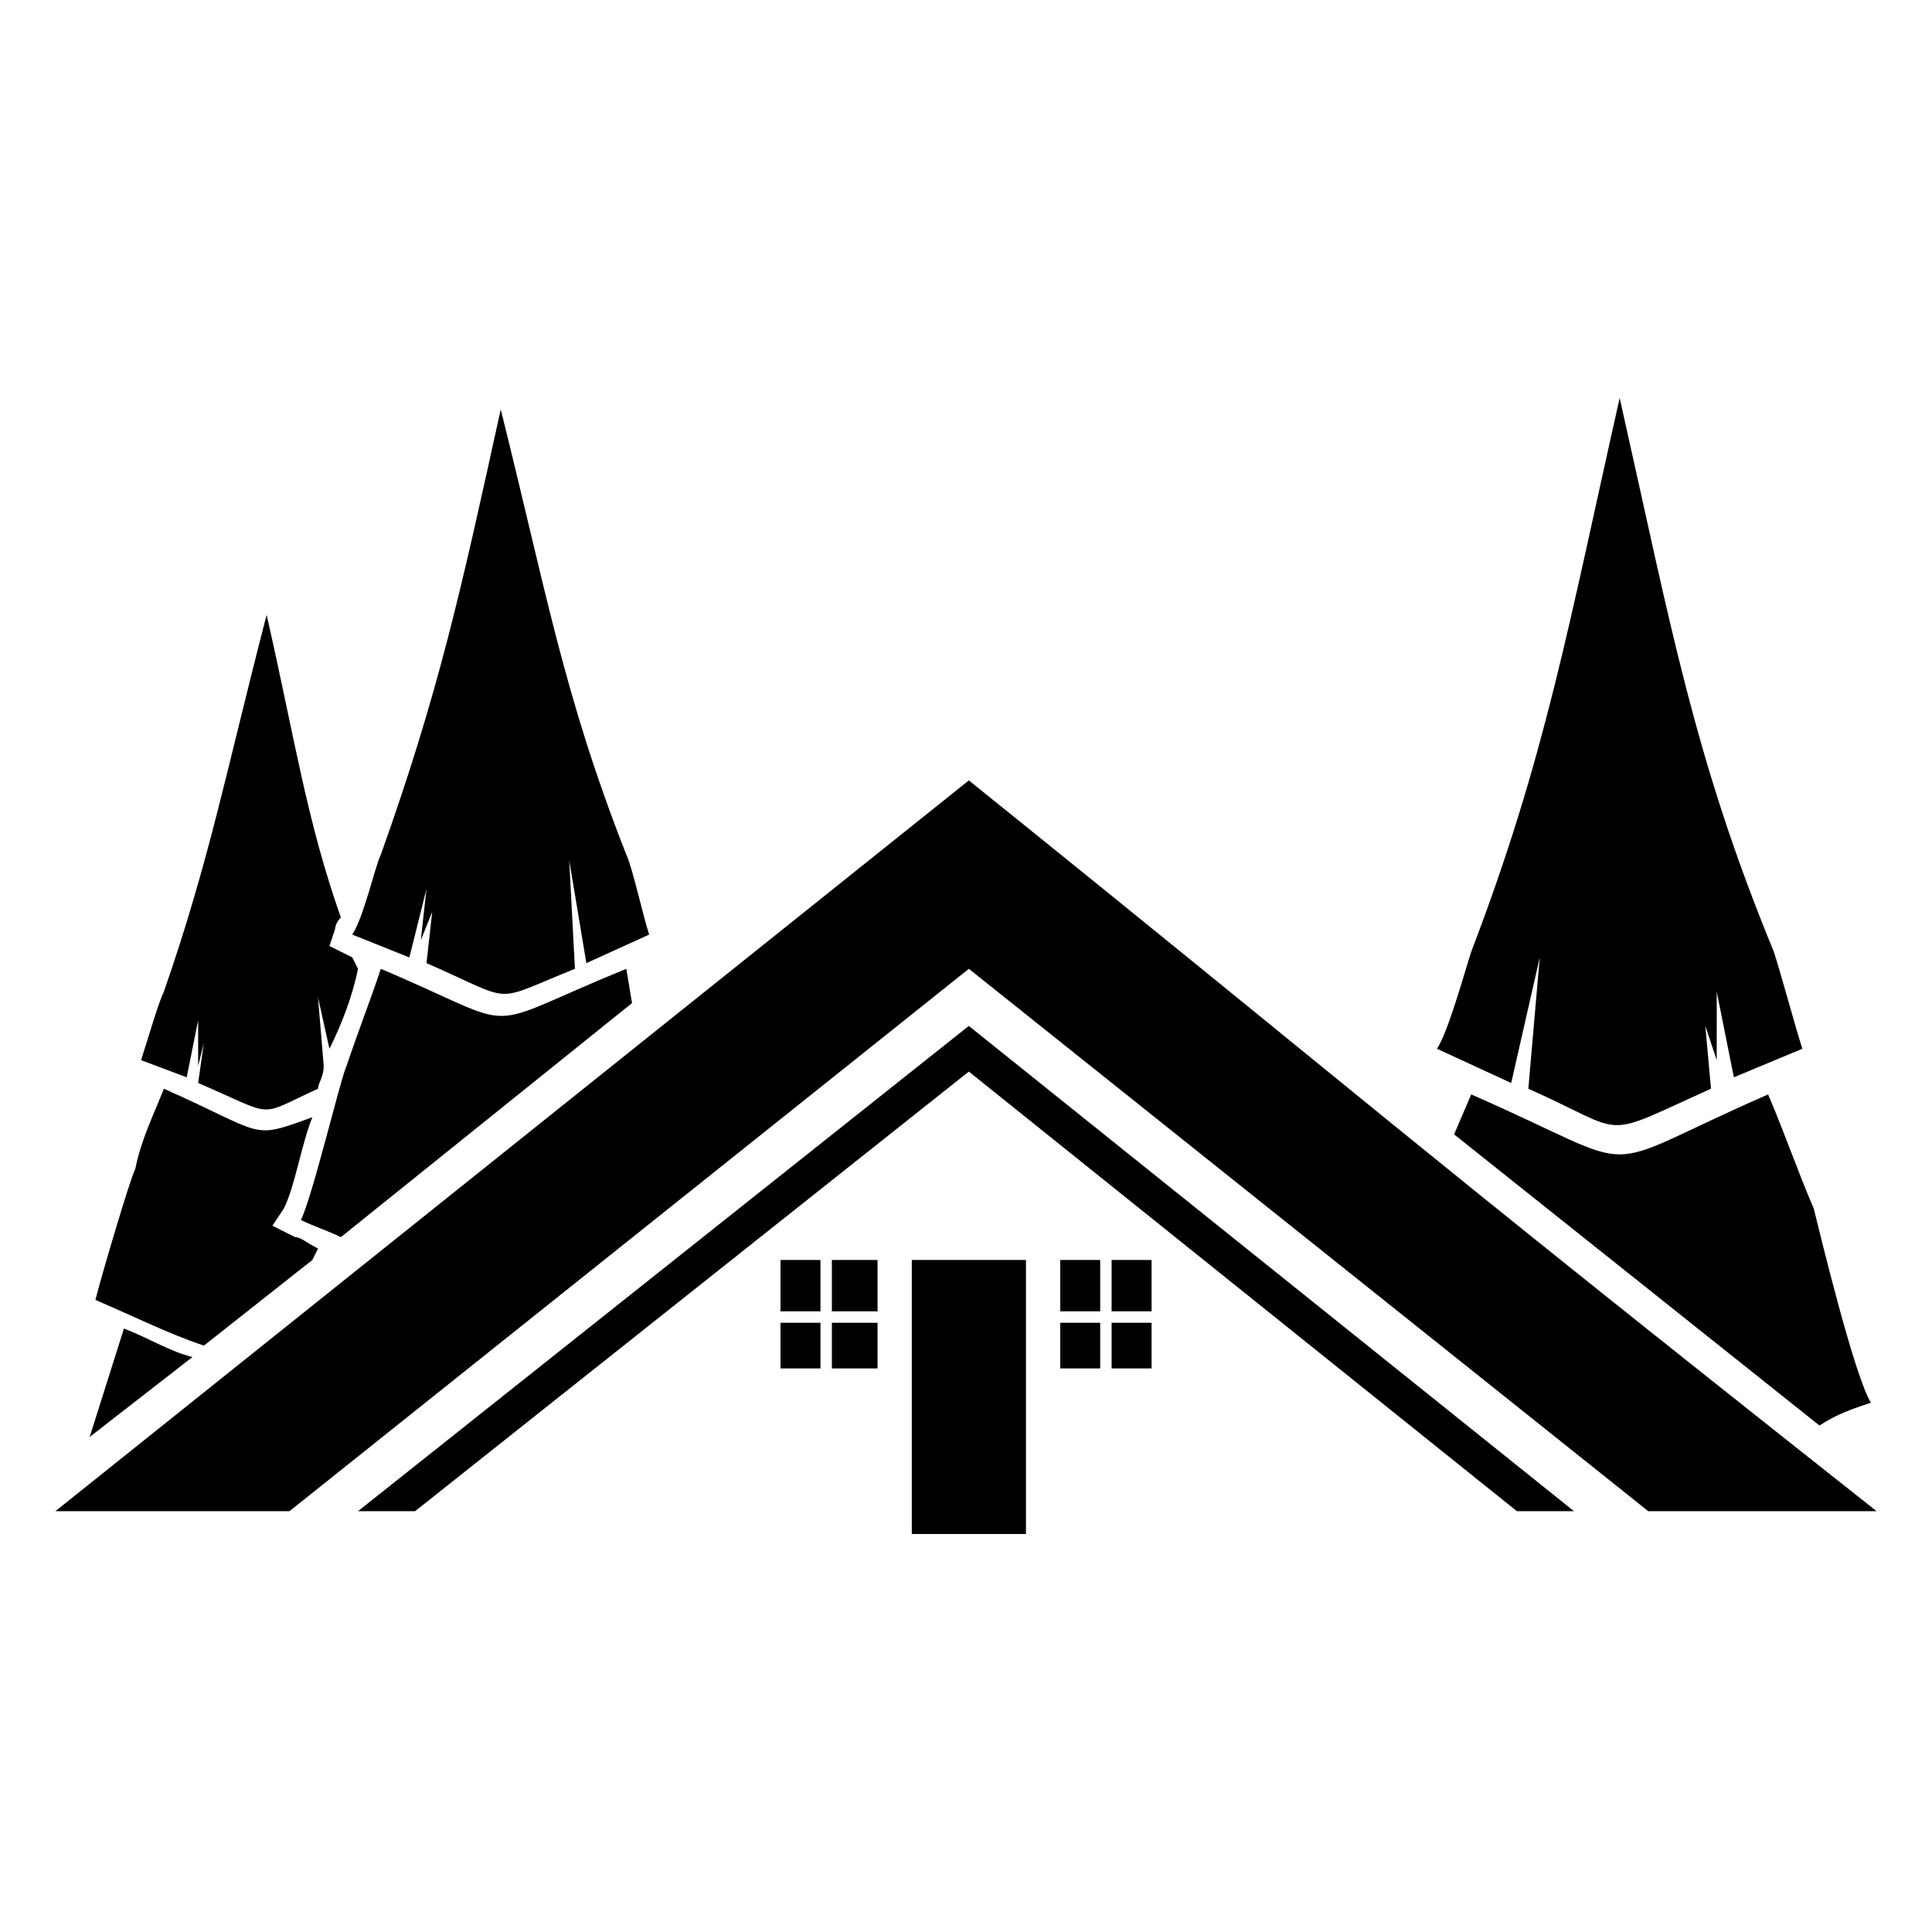 <?xml version="1.0" encoding="UTF-8"?>
<!-- Uploaded to: ICON Repo, www.svgrepo.com, Generator: ICON Repo Mixer Tools -->
<svg fill="#000000" width="800px" height="800px" version="1.1" viewBox="144 144 512 512" xmlns="http://www.w3.org/2000/svg">
 <path d="m238.87 544.48 161.88-128.6 160.37 128.6h-15.129l-145.24-116.5-146.75 116.5zm310.15-111.96c27.234 12.105 18.156 13.617 48.414 0l-1.512-16.641 3.027 9.078v-18.156l4.539 22.695 18.156-7.566c-1.512-4.539-6.051-21.18-7.566-25.719-21.18-51.441-27.234-86.238-40.848-146.75-13.617 60.52-19.668 95.316-39.336 146.75-1.512 4.539-6.051 21.18-9.078 25.719l19.668 9.078 7.566-33.285-3.027 34.797zm-15.129 1.512-4.539 10.59 96.828 77.16c4.539-3.027 9.078-4.539 13.617-6.051-4.539-7.566-13.617-45.387-15.129-51.441-4.539-10.59-7.566-19.668-12.105-30.258-48.414 21.18-30.258 21.18-78.672 0zm-305.61-1.512c-16.641 7.566-10.59 7.566-31.773-1.512l1.512-10.59-1.512 6.051v-12.105l-3.027 15.129-12.105-4.539c1.512-4.539 4.539-15.129 6.051-18.156 12.105-34.797 16.641-59.004 27.234-99.855 7.566 33.285 10.59 54.465 19.668 80.188 0 0-1.512 1.512-1.512 3.027l-1.512 4.539 6.051 3.027 1.512 3.027c-1.512 7.566-4.539 15.129-7.566 21.18l-3.027-13.617 1.512 18.156c0 3.027-1.512 4.539-1.512 6.051zm68.082-31.773c-22.695 9.078-15.129 9.078-39.336-1.512l1.512-13.617-3.027 7.566 1.512-13.617-4.539 18.156-15.129-6.051c3.027-4.539 6.051-18.156 7.566-21.18 15.129-42.363 21.18-69.594 31.773-118.01 12.105 48.414 16.641 75.648 33.285 118.01 1.512 3.027 4.539 16.641 6.051 21.18l-16.641 7.566-4.539-27.234 1.512 28.746zm13.617 0 1.512 9.078-77.16 62.031c-3.027-1.512-7.566-3.027-10.59-4.539 3.027-6.051 10.59-37.824 12.105-40.848 3.027-9.078 6.051-16.641 9.078-25.719 39.336 16.641 24.207 16.641 65.055 0zm-142.21 124.06 9.078-28.746c7.566 3.027 12.105 6.051 18.156 7.566zm30.258-24.207c-9.078-3.027-18.156-7.566-28.746-12.105 1.512-6.051 9.078-31.773 10.59-34.797 1.512-7.566 4.539-13.617 7.566-21.18 27.234 12.105 22.695 13.617 39.336 7.566-3.027 7.566-4.539 18.156-7.566 24.207l-3.027 4.539 6.051 3.027c1.512 0 3.027 1.512 6.051 3.027l-1.512 3.027-28.746 22.695zm443.29 43.875h-60.52l-180.04-143.73-180.04 143.73h-62.031l242.07-193.66c108.93 87.75 110.45 90.777 240.56 193.66zm-202.73-52.953v-13.617h10.59v13.617zm-52.953-13.617h30.258v72.621h-30.258zm39.336 28.746v-12.105h10.59v12.105zm-74.133-15.129v-13.617h10.59v13.617zm13.617 15.129v-12.105h12.105v12.105zm0-15.129v-13.617h12.105v13.617zm-13.617 15.129v-12.105h10.59v12.105zm74.133-15.129v-13.617h10.59v13.617zm13.617 15.129v-12.105h10.59v12.105z" fill-rule="evenodd"/>
</svg>